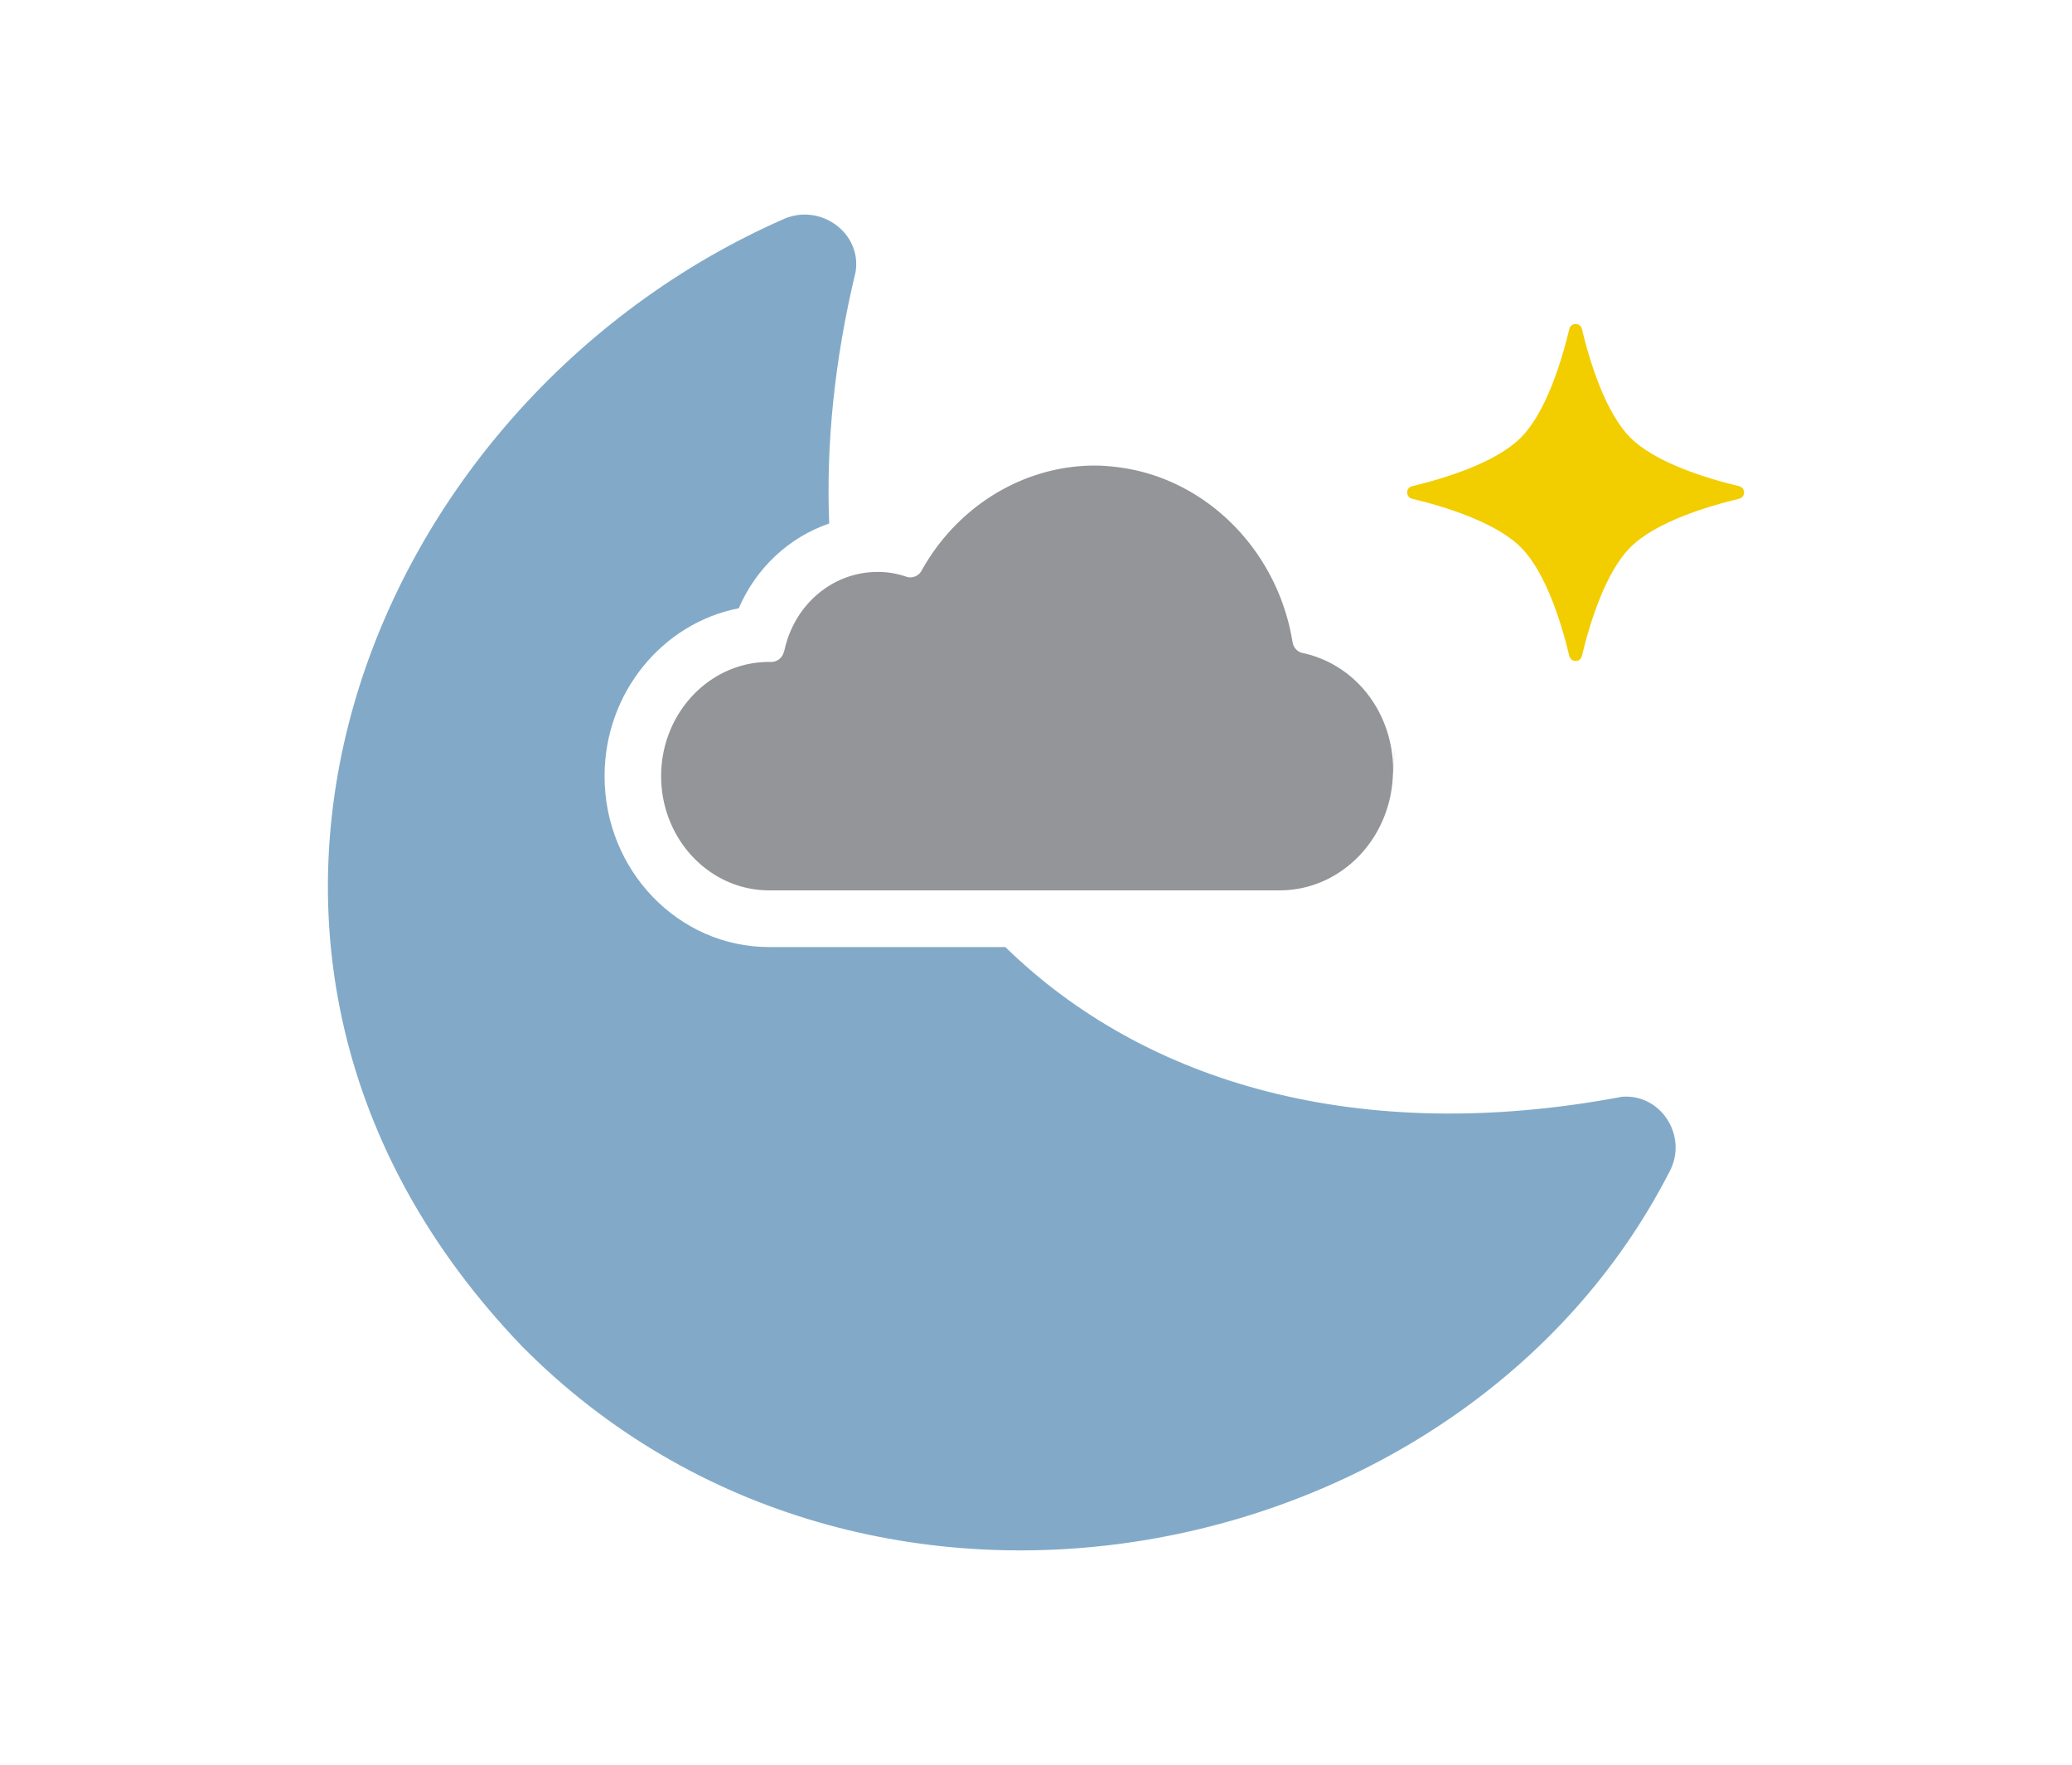 <svg xmlns="http://www.w3.org/2000/svg" viewBox="0 0 512 436"><path fill="#f2cd00" d="M375.8 108.12c6.2-6.2 10.05-18.77 11.99-26.86.39-1.63 2.71-1.63 3.1 0 1.94 8.09 5.79 20.66 11.99 26.86 6.2 6.2 18.77 10.05 26.86 11.99 1.63.39 1.63 2.71 0 3.1-8.09 1.94-20.66 5.79-26.86 11.99-6.2 6.2-10.05 18.77-11.99 26.86-.39 1.63-2.71 1.63-3.1 0-1.94-8.09-5.79-20.66-11.99-26.86-6.2-6.2-18.77-10.05-26.86-11.99-1.63-.39-1.63-2.71 0-3.1 8.09-1.94 20.66-5.79 26.86-11.99Z"/><path fill="#939598" d="m322.11 161.37-.23-.05c-1.28-.28-2.26-1.34-2.48-2.67l-.05-.29c-3.77-22.62-21.52-40.28-43.17-42.95-2.18-.28-3.97-.4-5.64-.4-17.42 0-33.78 9.86-42.69 25.74l-.13.23a3.177 3.177 0 0 1-2.76 1.65c-.32 0-.65-.05-.97-.16-1.67-.55-3.39-.95-5.14-1.1-.66-.06-1.32-.08-1.97-.08-11.08 0-20.55 7.96-23.04 19.35l-.23.67c-.45 1.33-1.66 2.21-3.02 2.21h-.54c-14.71 0-26.68 12.65-26.68 28.22s11.97 28.21 26.68 28.21h126.17c14.8 0 27.07-12.24 27.94-27.89s.09-.17.09-1.75c0-14.13-9.12-26.04-22.17-28.96Z"/><path fill="#82aac8" d="M400.86 270.93c-64.74 12.22-117.87-3.21-152.43-36.97h-58.36c-22.43 0-40.68-18.94-40.68-42.21 0-20.61 14.31-37.82 33.16-41.49 4.31-10.01 12.45-17.54 22.35-20.94-.79-19.49 1.28-40.33 6.52-62.14 1.55-9.61-8.58-16.97-17.61-13.14C89.99 99.58 35.64 235.47 129.04 332.63c84.79 85.59 232.61 56.1 283.49-43.16 4.64-8.58-1.88-19.24-11.67-18.54Z"/></svg>